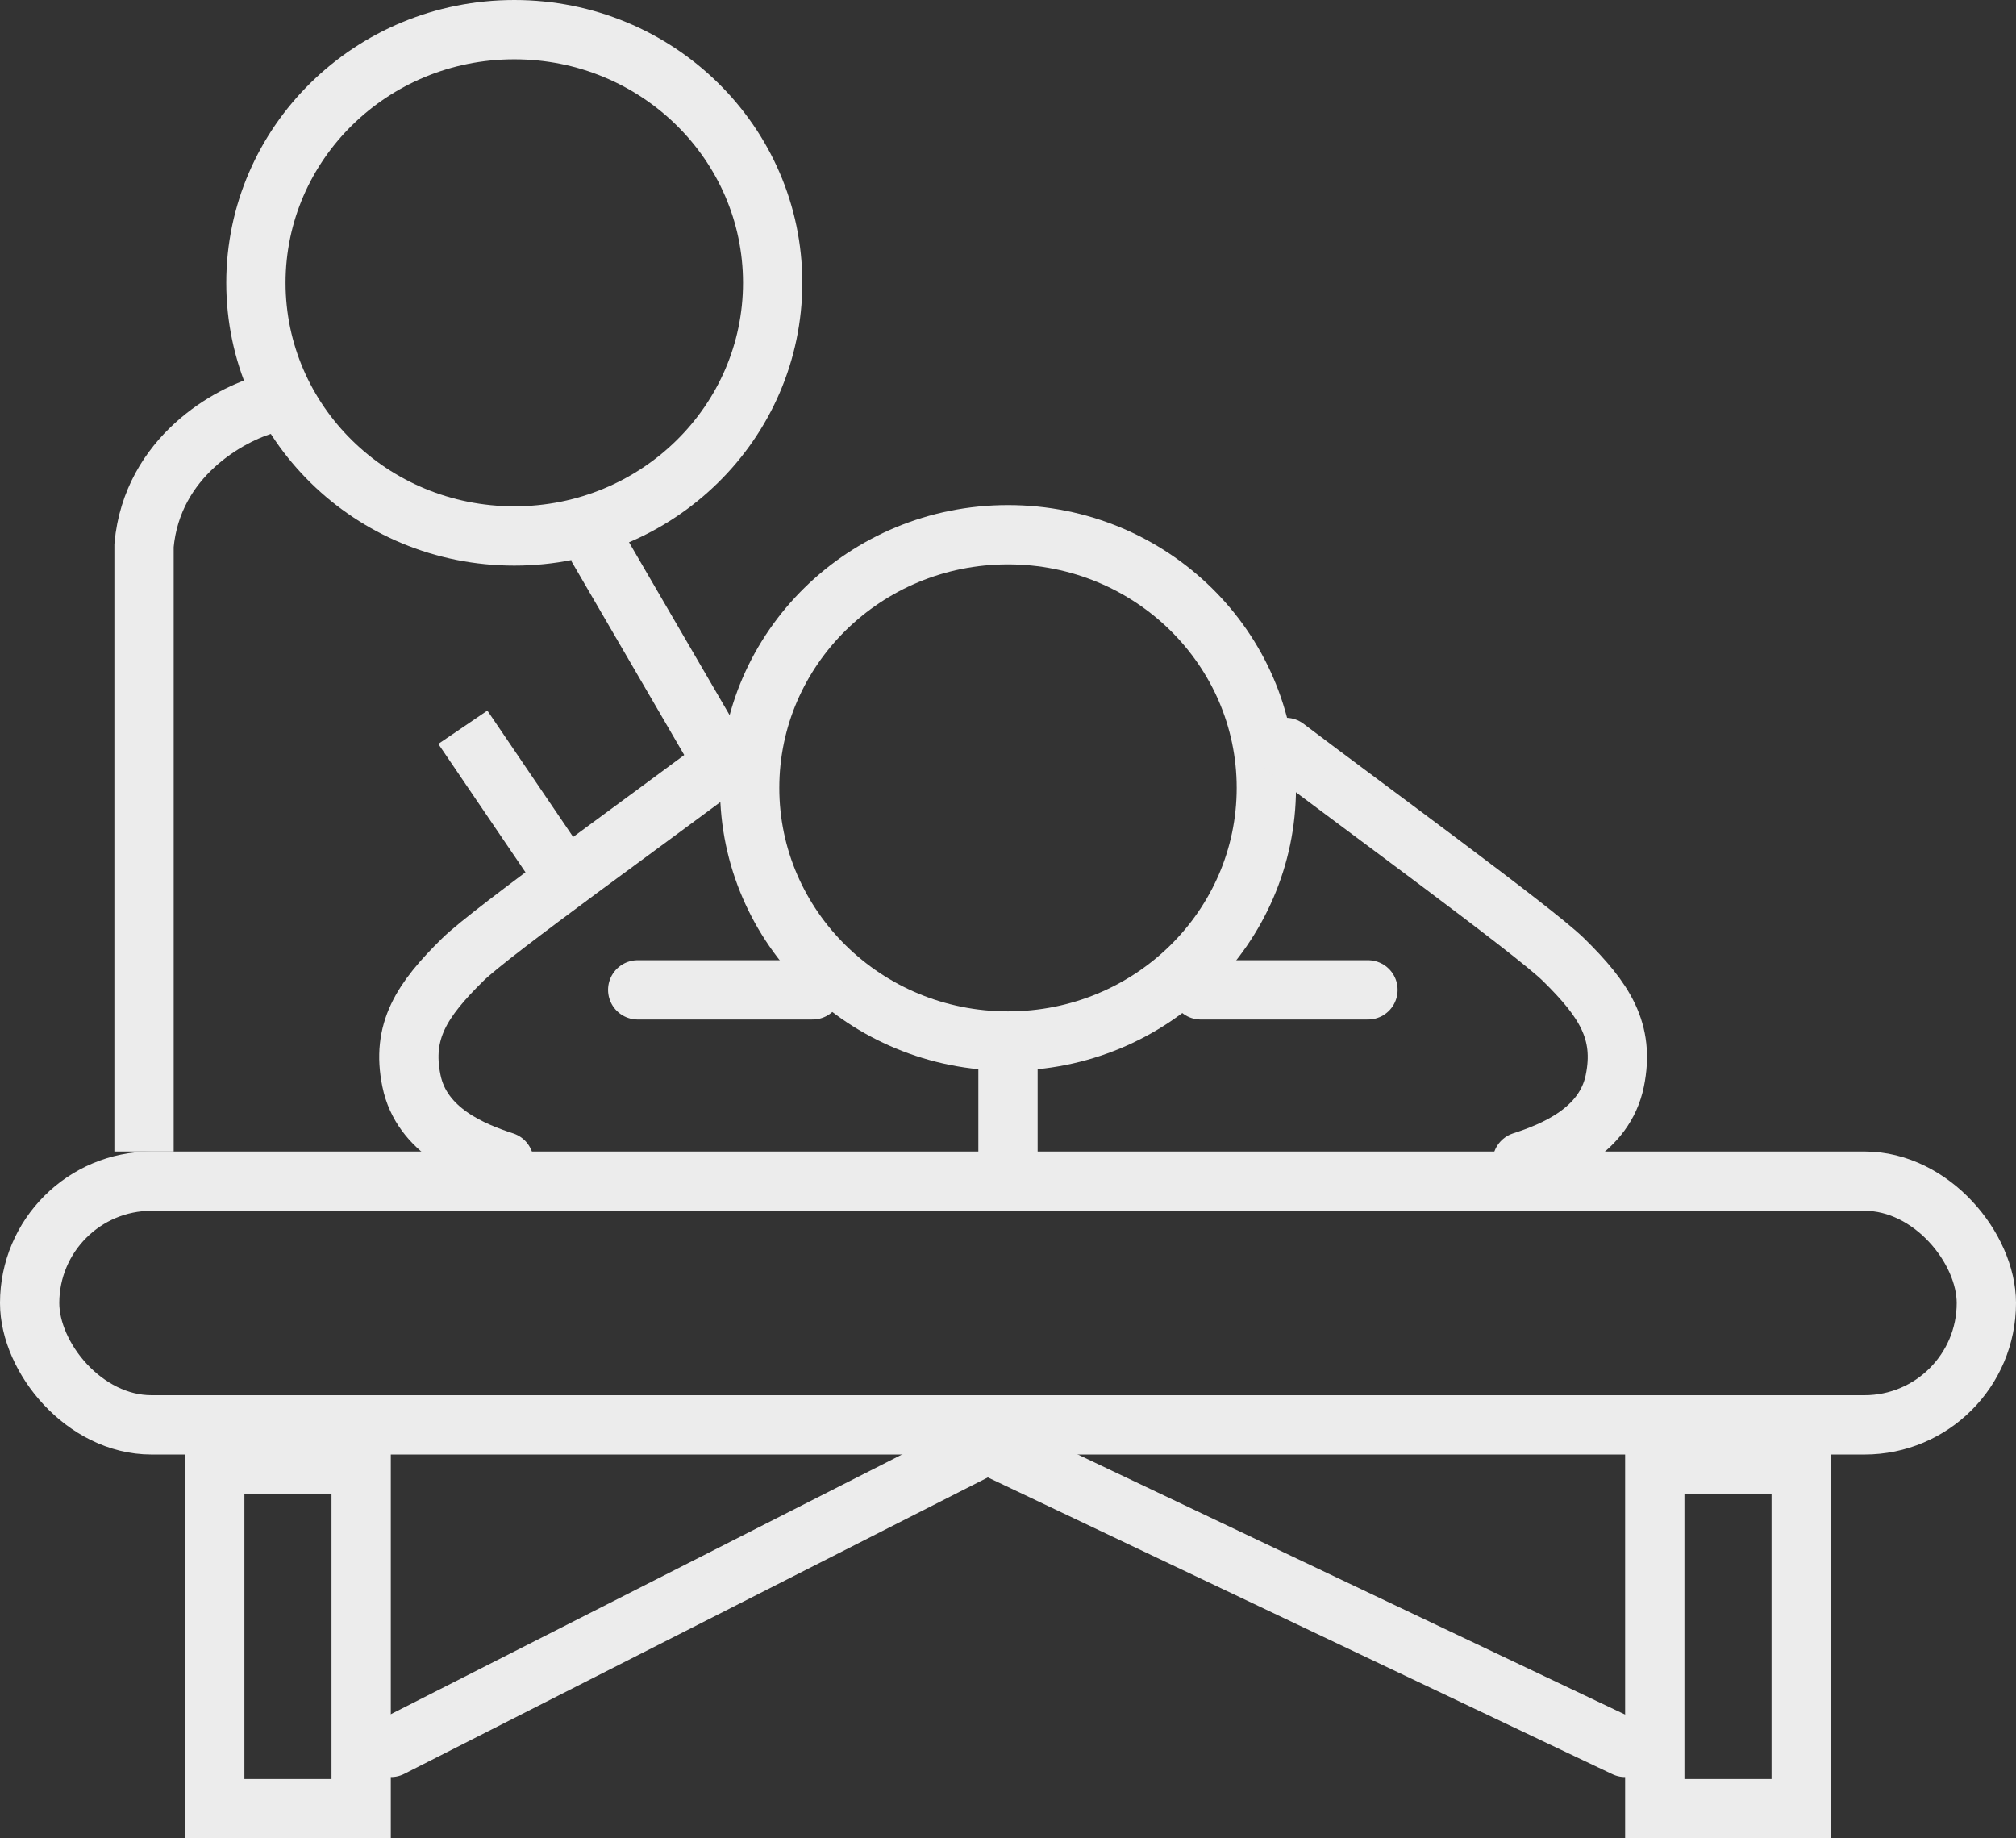 <svg width="34" height="31" viewBox="0 0 34 31" fill="none" xmlns="http://www.w3.org/2000/svg">
<rect x="0" y="0" width="34" height="31" fill="#333333" stroke="none"/>
<rect x="0.5" y="19.918" width="33" height="4.11" rx="2.055" stroke="#ECECEC"/>
<rect x="0.5" y="-0.5" width="2.469" height="5.813" transform="matrix(1 0 0 -1 3.122 30)" stroke="#ECECEC"/>
<path d="M6.592 29.467L16.653 24.357L27.408 29.467" stroke="#ECECEC" stroke-linecap="round"/>
<rect x="0.5" y="-0.5" width="2.469" height="5.813" transform="matrix(1 0 0 -1 27.408 30)" stroke="#ECECEC"/>
<path d="M21.357 13.286C21.357 15.635 19.415 17.555 17 17.555C14.585 17.555 12.643 15.635 12.643 13.286C12.643 10.937 14.585 9.017 17 9.017C19.415 9.017 21.357 10.937 21.357 13.286Z" stroke="#ECECEC"/>
<path d="M13.031 4.769C13.031 7.118 11.089 9.038 8.674 9.038C6.259 9.038 4.316 7.118 4.316 4.769C4.316 2.42 6.259 0.5 8.674 0.5C11.089 0.5 13.031 2.42 13.031 4.769Z" stroke="#ECECEC"/>
<path d="M10.061 9.198L12.143 12.775M9.541 14.819L7.806 12.264M4.51 6.813C3.874 6.984 2.567 7.699 2.429 9.198V19.418" stroke="#ECECEC"/>
<path d="M12.316 12.775C11.044 13.74 8.297 15.7 7.806 16.181C7.112 16.863 6.768 17.39 6.939 18.225C7.112 19.077 7.979 19.418 8.5 19.588M21.683 12.604C22.956 13.57 25.876 15.7 26.367 16.181C27.061 16.863 27.404 17.39 27.234 18.225C27.061 19.077 26.194 19.418 25.673 19.588M17 17.885V19.588M10.755 16.692H13.704M20.251 16.692H23.071" stroke="#ECECEC" stroke-linecap="round"/>
</svg>
